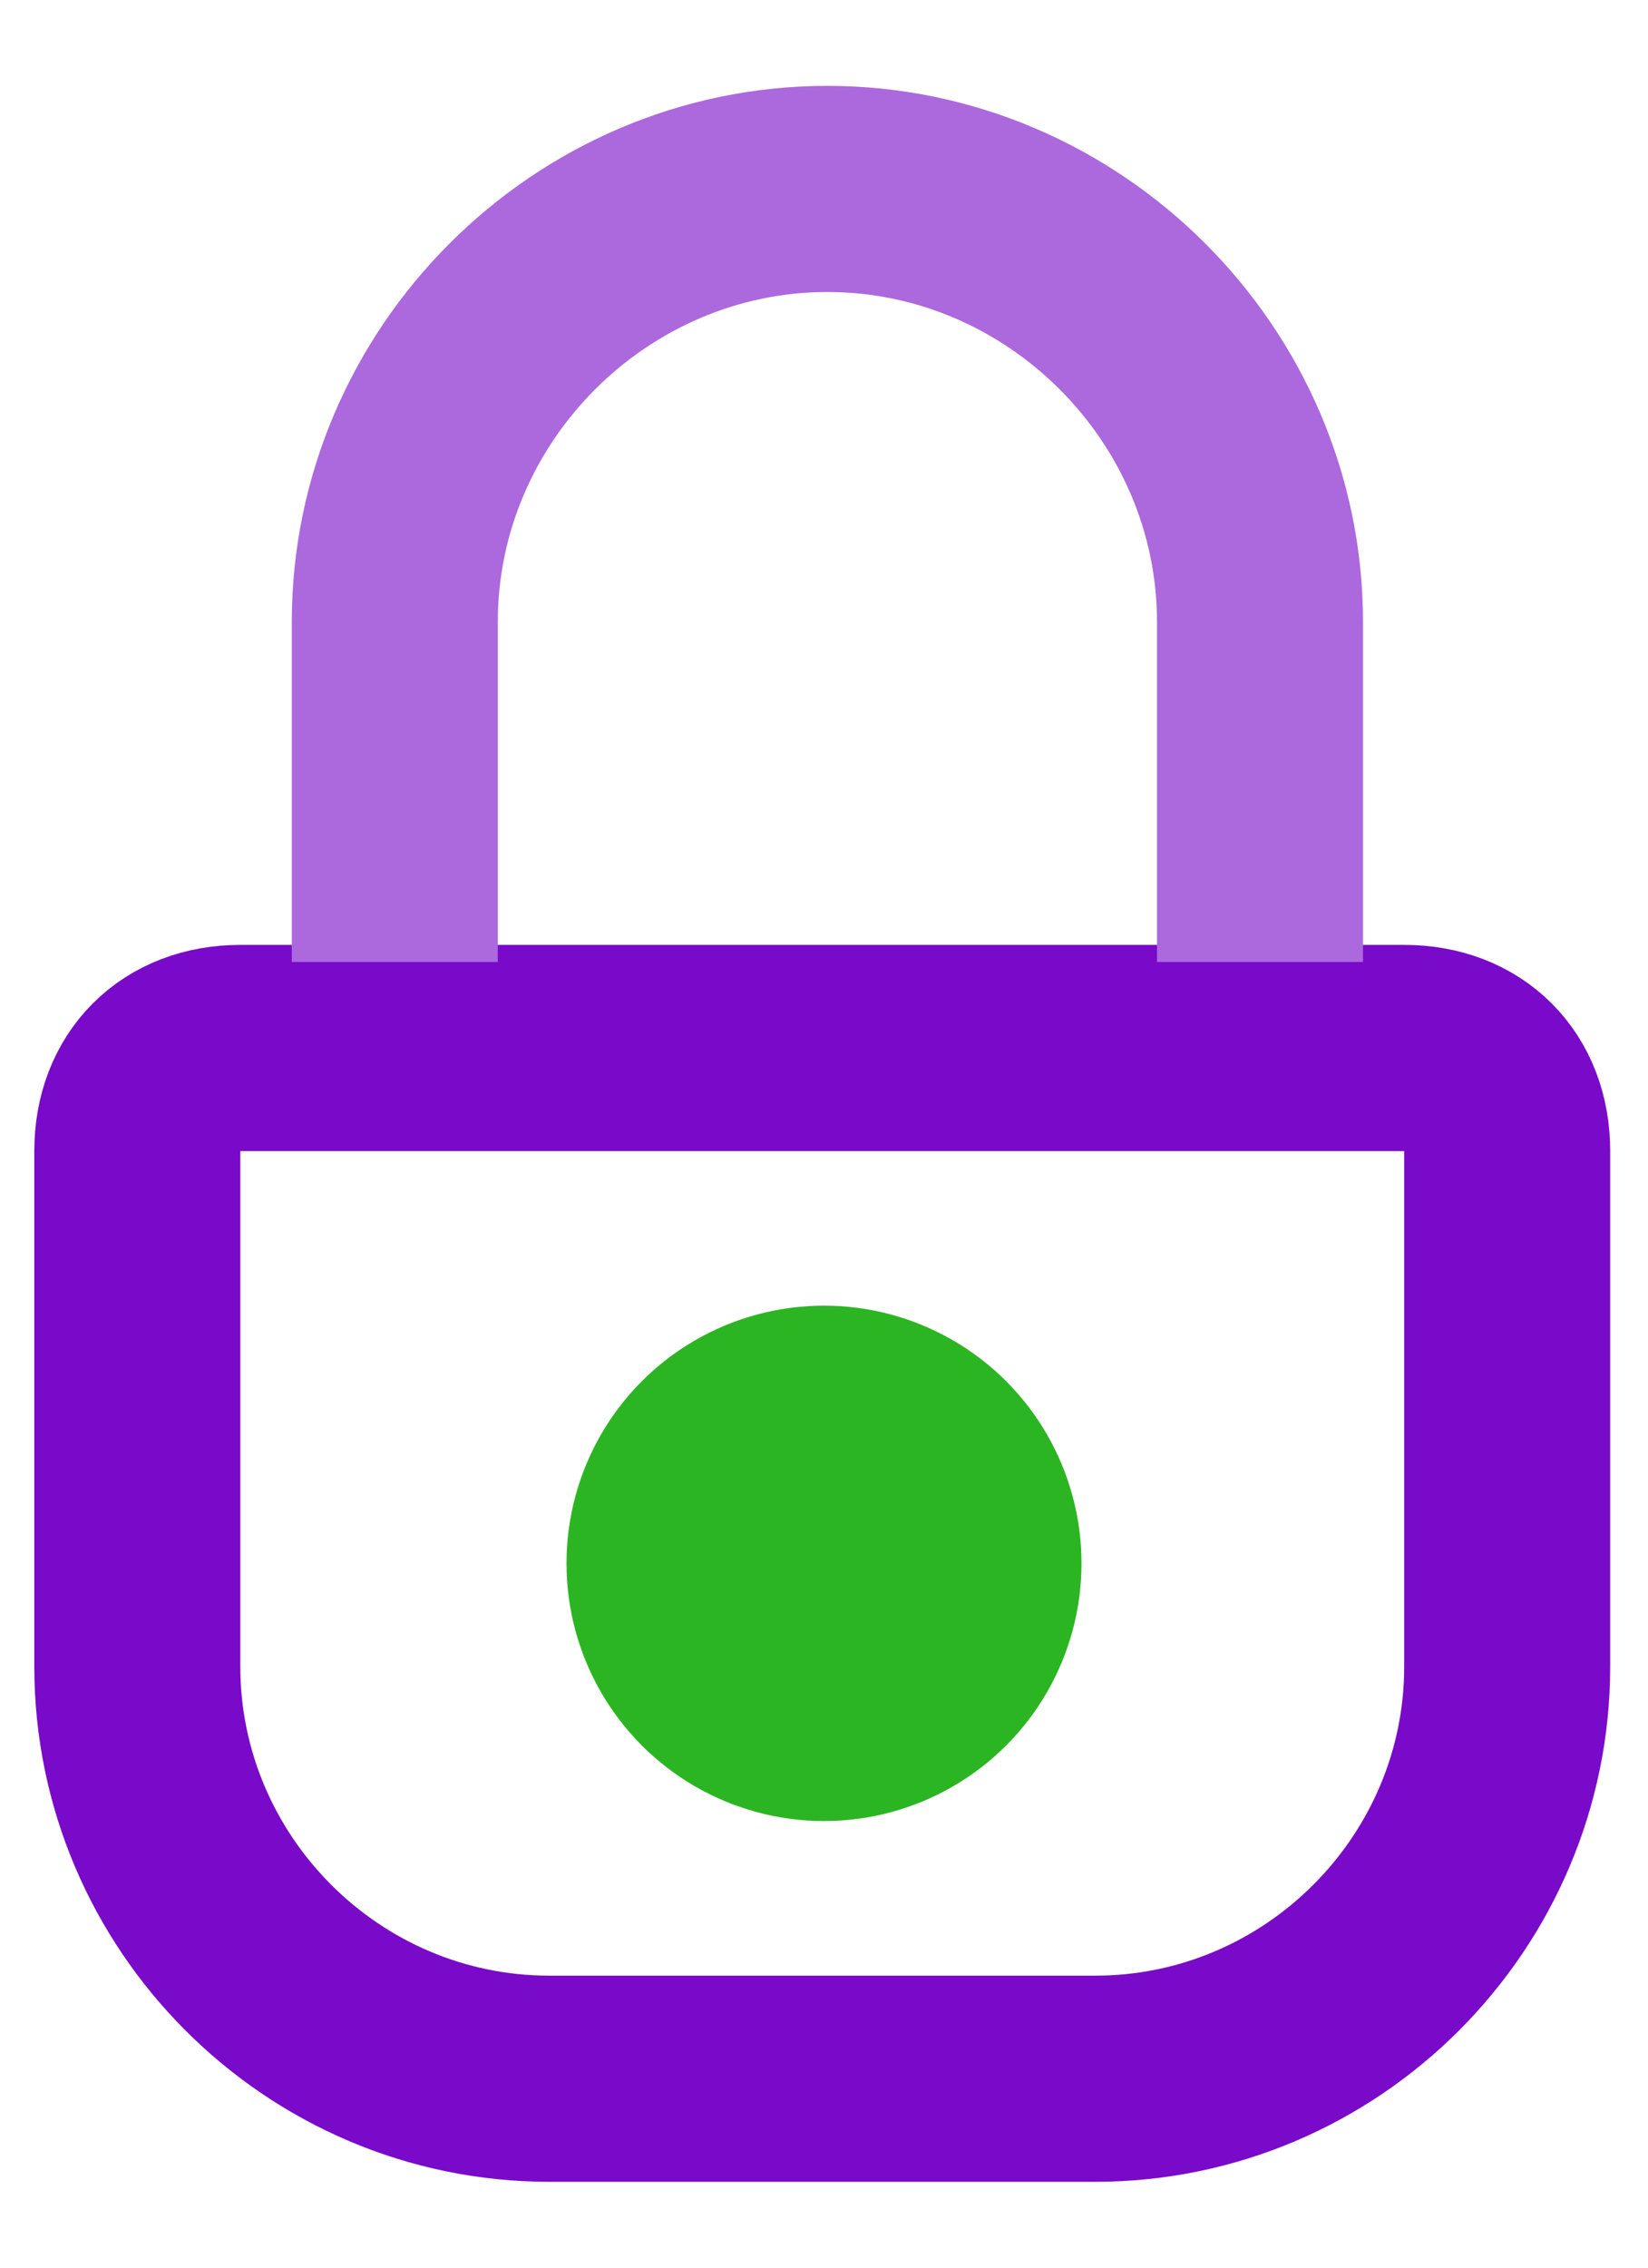 <?xml version="1.0" encoding="utf-8"?>
<!-- Generator: Adobe Illustrator 26.3.1, SVG Export Plug-In . SVG Version: 6.00 Build 0)  -->
<svg version="1.1" id="Layer_1" xmlns="http://www.w3.org/2000/svg" xmlns:xlink="http://www.w3.org/1999/xlink" x="0px" y="0px"
	 viewBox="0 0 16 22" style="enable-background:new 0 0 16 22;" xml:space="preserve">
<style type="text/css">
	.st0{clip-path:url(#SVGID_00000109008052340050435930000001712464498599850142_);}
	.st1{fill:none;stroke:#790AC9;stroke-width:2;stroke-linejoin:round;}
	.st2{clip-path:url(#SVGID_00000012429979235207600140000001225280148821312947_);}
	.st3{fill:#2BB522;}
	.st4{fill:none;stroke:#AC68DD;stroke-width:2;stroke-linejoin:round;}
</style>
<g transform="translate(-1092.0 -694.0)">
	<g>
		<defs>
			<rect id="SVGID_1_" width="1440" height="7349"/>
		</defs>
		<clipPath id="SVGID_00000142154198453755613880000016477952387463156623_">
			<use xlink:href="#SVGID_1_"  style="overflow:visible;"/>
		</clipPath>
		<g style="clip-path:url(#SVGID_00000142154198453755613880000016477952387463156623_);">
			<g transform="translate(956.0 683.0)">
				<g transform="translate(36.0 12.0)">
					<g transform="translate(98.0 0.0)">
						<g transform="translate(3.333 9.167)">
							<path class="st1" d="M1,0h11.3c0.6,0,1,0.4,1,1v5c0,2.2-1.8,4-4,4H4c-2.2,0-4-1.8-4-4V1C0,0.4,0.4,0,1,0z"/>
						</g>
						<g transform="translate(7.5 11.667)">
							<g>
								<defs>
									<circle id="SVGID_00000018194866366831512500000011721561711884305327_" cx="2.5" cy="2.5" r="2.5"/>
								</defs>
								<clipPath id="SVGID_00000114047270479853890690000005534028716591274900_">
									<use xlink:href="#SVGID_00000018194866366831512500000011721561711884305327_"  style="overflow:visible;"/>
								</clipPath>
								<g style="clip-path:url(#SVGID_00000114047270479853890690000005534028716591274900_);">
									<polygon class="st3" points="0,0 5,0 5,5 0,5 									"/>
								</g>
							</g>
						</g>
						<g transform="translate(5.833 0.833)">
							<path class="st4" d="M0,7.5V4.2C0,1.9,1.9,0,4.2,0s4.2,1.9,4.2,4.2v3.3l0,0"/>
						</g>
					</g>
				</g>
			</g>
		</g>
	</g>
</g>
</svg>
